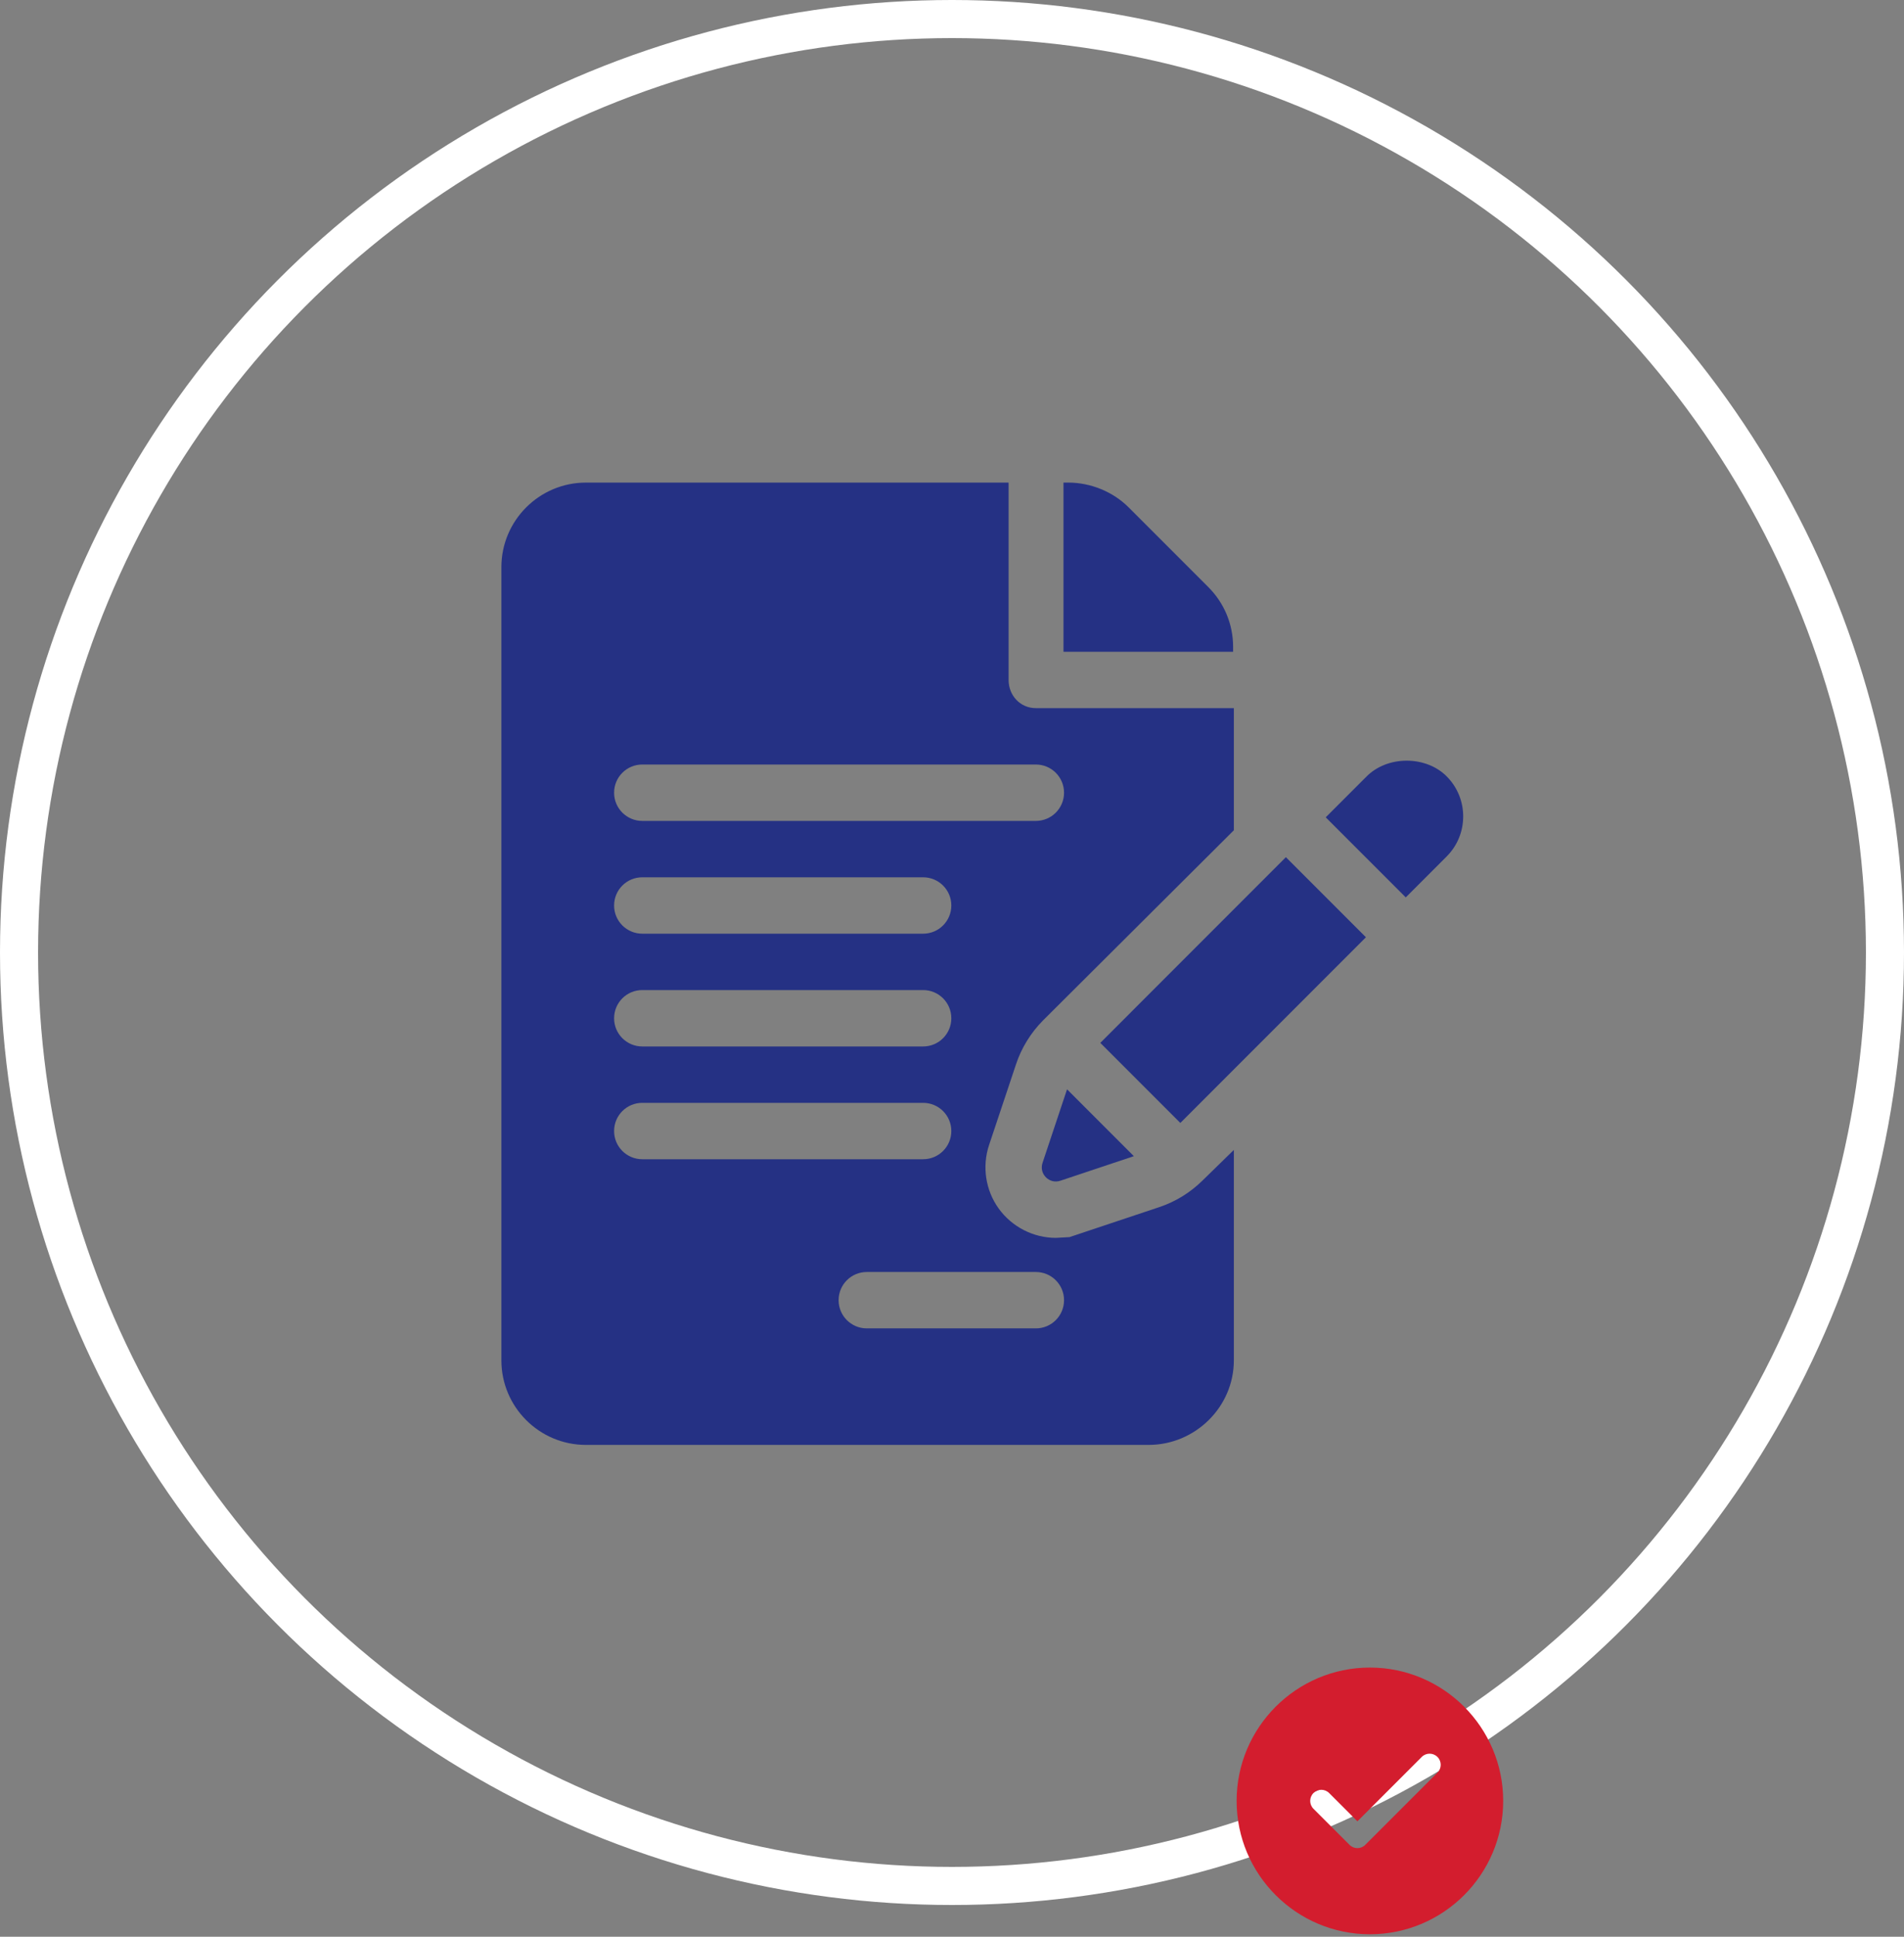 <svg width="300" height="305" viewBox="0 0 300 305" fill="none" xmlns="http://www.w3.org/2000/svg">
<rect x="0" y="0" width="300" height="305" fill="#808080" stroke="none"/>
<circle cx="150" cy="150" r="147" stroke="white" stroke-width="6"/>
<g clip-path="url(#clip0)">
<path d="M194.292 101.876C194.292 98.32 192.904 94.974 190.389 92.459L177.833 79.902C175.353 77.422 171.833 76 168.33 76H167.567V102.639H194.292L194.292 101.876Z" fill="#253184"/>
<path d="M160.082 167.62C160.932 165.04 162.415 162.638 164.349 160.691L194.41 130.751V111.519H163.213C160.759 111.519 158.917 109.533 158.917 107.079V76H92.32C84.975 76 79 81.975 79 89.32V214.227C79 221.572 84.975 227.546 92.32 227.546H180.972C188.317 227.546 194.41 221.572 194.41 214.227V181.091L189.531 185.851C187.554 187.811 185.239 189.237 182.628 190.109L168.511 194.822L166.361 194.939C162.805 194.939 159.441 193.209 157.351 190.313C155.278 187.43 154.715 183.692 155.842 180.315L160.082 167.62ZM101.199 155.917H145.453C147.907 155.917 149.893 157.903 149.893 160.357C149.893 162.811 147.907 164.797 145.453 164.797H101.199C98.745 164.797 96.759 162.811 96.759 160.357C96.759 157.903 98.745 155.917 101.199 155.917ZM96.759 142.598C96.759 140.143 98.745 138.158 101.199 138.158H145.453C147.907 138.158 149.893 140.143 149.893 142.598C149.893 145.052 147.907 147.037 145.453 147.037H101.199C98.745 147.037 96.759 145.052 96.759 142.598ZM96.759 178.116C96.759 175.662 98.745 173.676 101.199 173.676H145.453C147.907 173.676 149.893 175.662 149.893 178.116C149.893 180.57 147.907 182.556 145.453 182.556H101.199C98.745 182.556 96.759 180.57 96.759 178.116ZM163.213 200.315C165.667 200.315 167.653 202.301 167.653 204.755C167.653 207.209 165.667 209.195 163.213 209.195H136.574C134.12 209.195 132.134 207.209 132.134 204.755C132.134 202.301 134.12 200.315 136.574 200.315H163.213ZM101.199 129.278C98.745 129.278 96.759 127.292 96.759 124.838C96.759 122.384 98.745 120.398 101.199 120.398H163.213C165.667 120.398 167.653 122.384 167.653 124.838C167.653 127.292 165.667 129.278 163.213 129.278H101.199Z" fill="#253184"/>
<path d="M168.126 171.547L164.263 183.136C163.684 184.872 165.336 186.523 167.072 185.943L178.653 182.075L168.126 171.547Z" fill="#253184"/>
<path d="M202.608 134.992L173.367 164.233L185.978 176.843C192.587 170.233 205.446 157.372 215.217 147.601L202.608 134.992Z" fill="#253184"/>
<path d="M227.937 122.258C226.376 120.688 224.078 119.791 221.641 119.791C219.205 119.791 216.907 120.688 215.337 122.263L208.885 128.714L221.494 141.323C225.026 137.79 227.467 135.349 227.946 134.87C231.414 131.397 231.414 125.74 227.937 122.258Z" fill="#253184"/>
<path d="M227.946 134.869C227.947 134.869 227.947 134.869 227.947 134.869C227.958 134.858 227.962 134.853 227.971 134.845C227.962 134.854 227.958 134.858 227.946 134.869Z" fill="#253184"/>
<path d="M227.971 134.845C227.986 134.83 228.003 134.813 228.011 134.805C228.002 134.814 227.986 134.83 227.971 134.845Z" fill="#253184"/>
<path d="M228.01 134.808C228.041 134.777 228.042 134.776 228.01 134.808V134.808Z" fill="#253184"/>
</g>
<g clip-path="url(#clip1)">
<path d="M215.846 262.609C204.266 262.609 194.846 272.029 194.846 283.609C194.846 295.189 204.266 304.609 215.846 304.609C227.426 304.609 236.846 295.189 236.846 283.609C236.846 272.029 227.426 262.609 215.846 262.609ZM226.489 279.159L215.114 290.533C214.773 290.875 214.325 291.046 213.877 291.046C213.429 291.046 212.981 290.875 212.64 290.533L206.952 284.846C206.268 284.162 206.268 283.056 206.952 282.372C207.636 281.687 208.742 281.687 209.427 282.372L213.877 286.822L224.015 276.684C224.699 276 225.805 276 226.489 276.684C227.173 277.368 227.173 278.474 226.489 279.159Z" fill="#D31D2E"/>
</g>
<defs>
<clipPath id="clip0">
<rect width="151.546" height="151.546" fill="white" transform="translate(79 76)"/>
</clipPath>
<clipPath id="clip1">
<rect width="42" height="42" fill="white" transform="translate(194.846 262.609)"/>
</clipPath>
</defs>
</svg>
